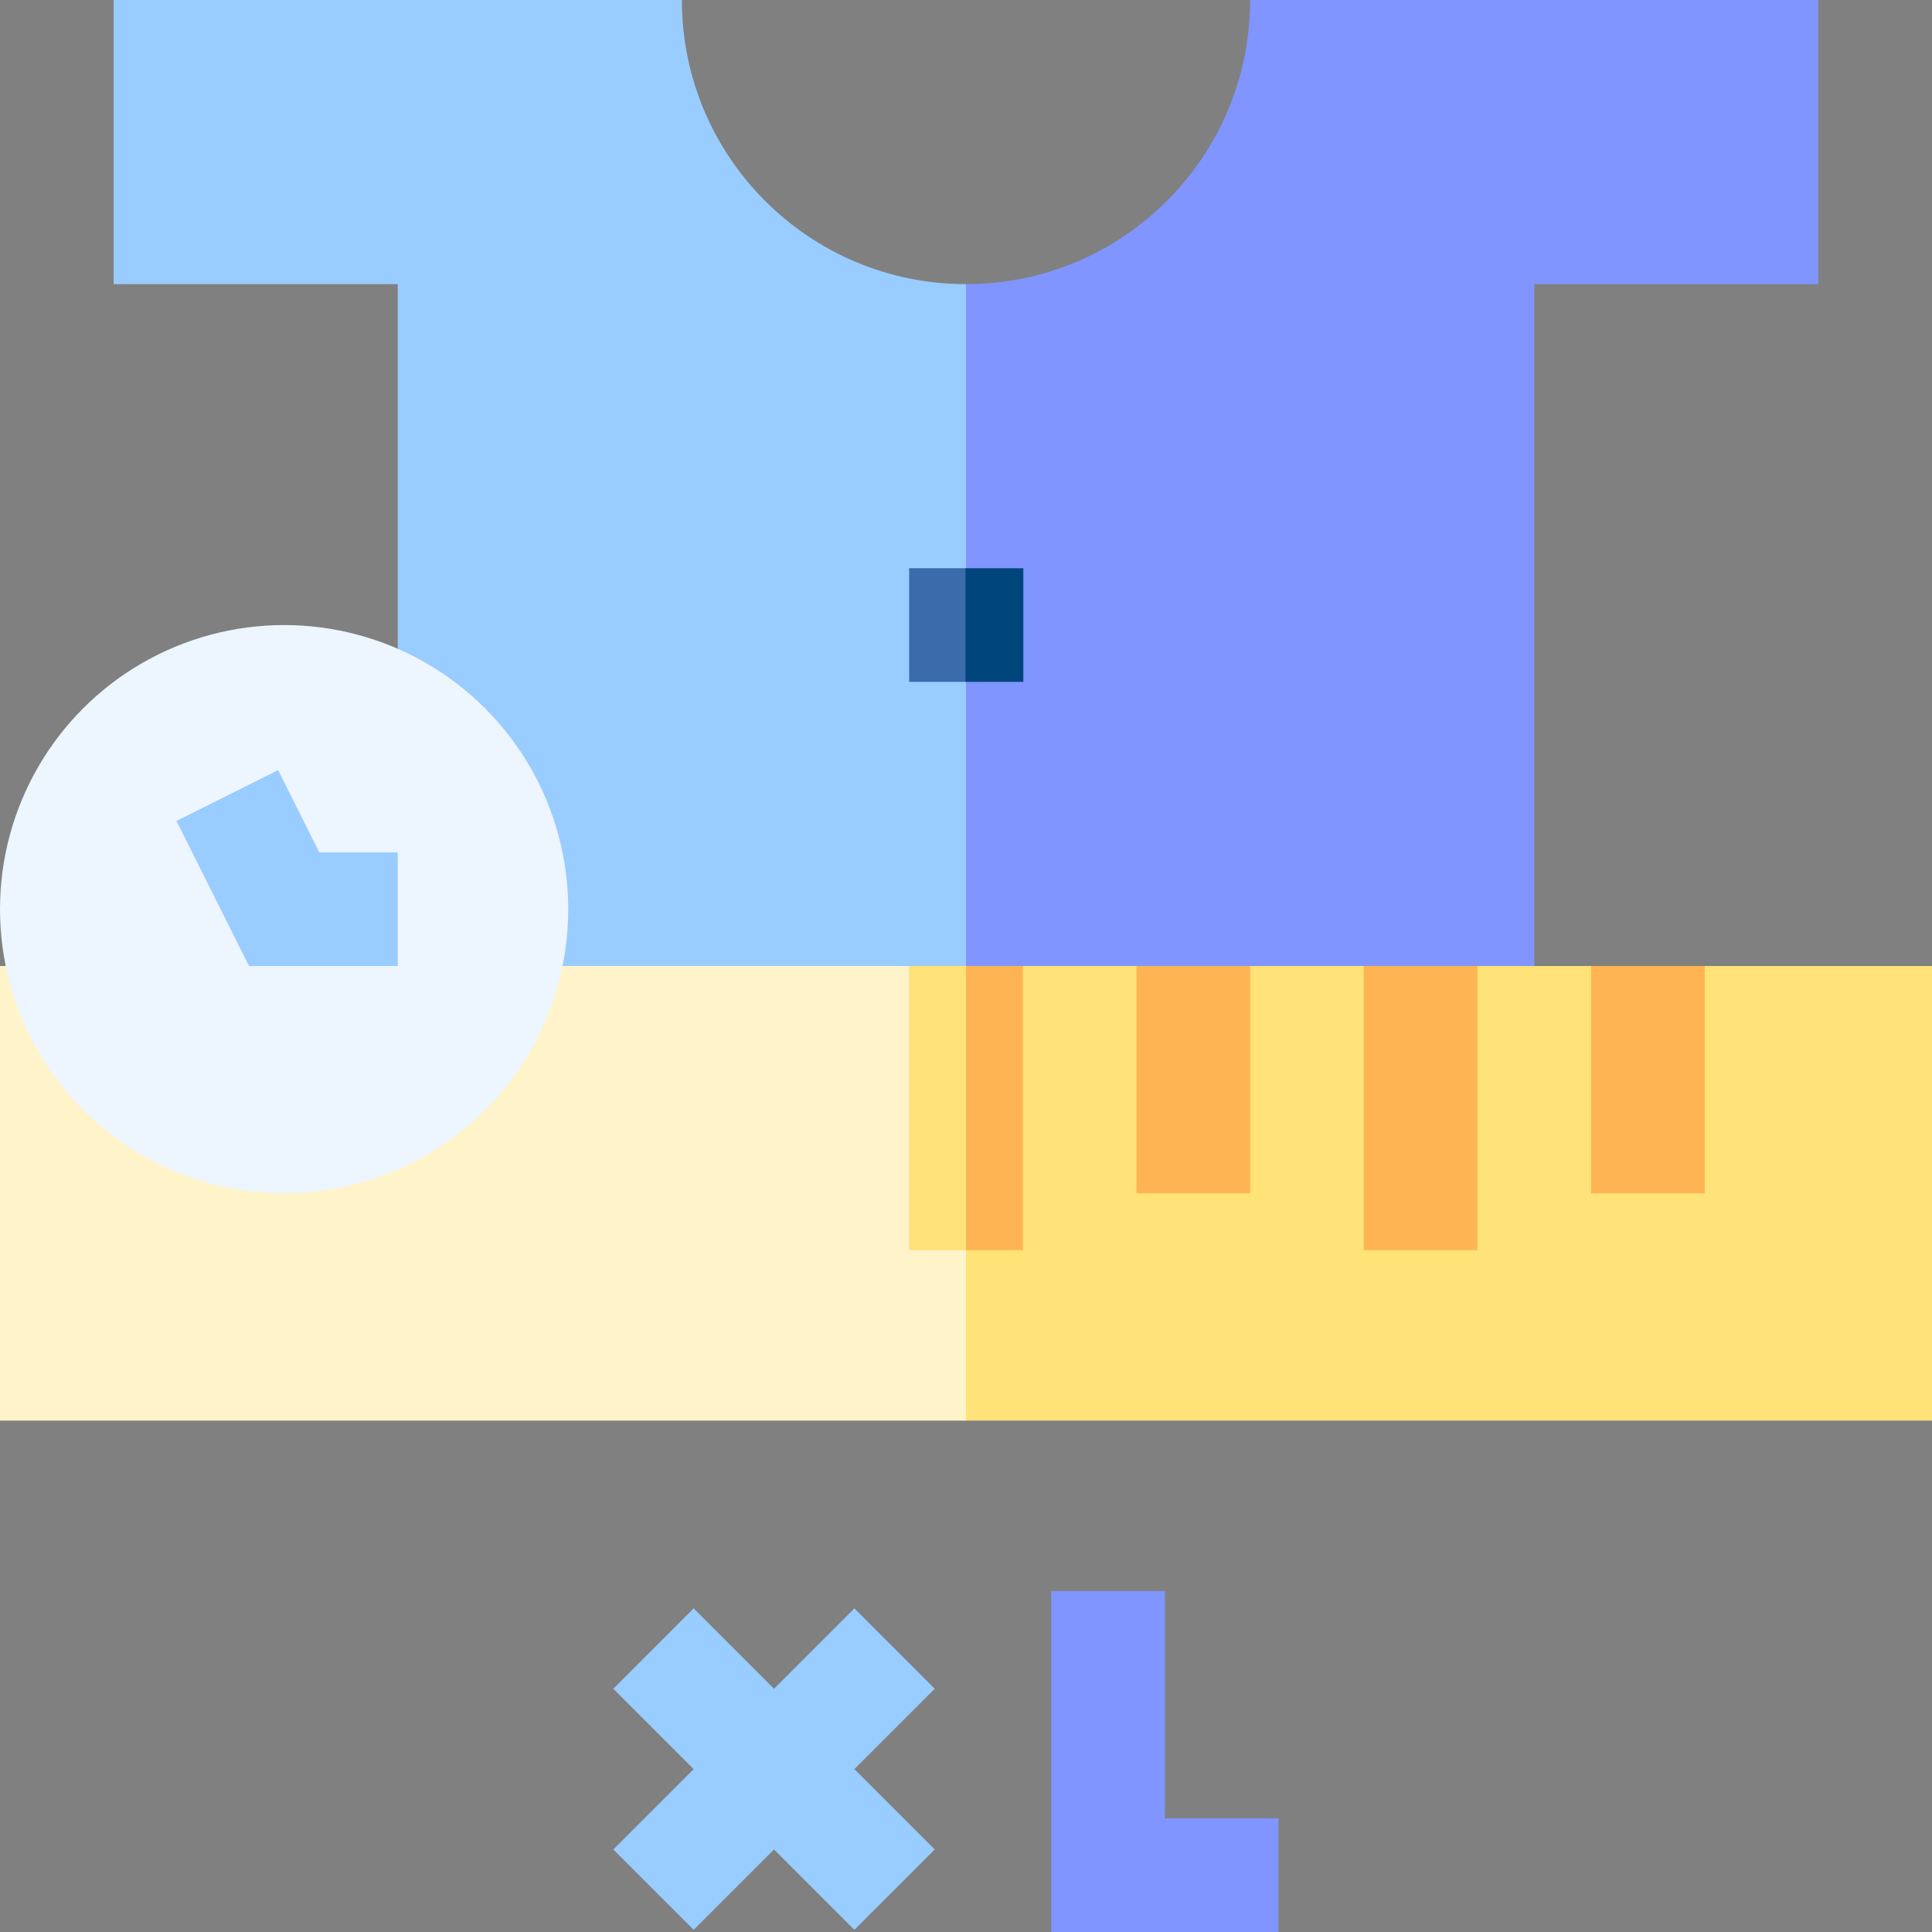 <svg id="Layer_1" enable-background="new 0 0 510 510" height="512" viewBox="0 0 510 510" width="512" xmlns="http://www.w3.org/2000/svg"><rect x="0" y="0" width="510" height="510" fill="#808080" stroke="none"/><g><g id="XMLID_2564_"><path id="XMLID_2623_" d="m180 0c-10.128 0-139.871 0-150 0v75h75v180c.122.012 149.865 14.986 150 15l15-105-15-90c-41.42 0-75-33.577-75-75z" fill="#9cf"/><path id="XMLID_2620_" d="m405 75h75c0-20.194 0-63.236 0-75-10.128 0-139.871 0-150 0 0 41.42-33.577 75-75 75v195c.13-.013 149.873-14.987 150-15 0-10 0-170 0-180z" fill="#8095ff"/><path id="XMLID_2485_" d="m240 255c-9.007 0-228.282 0-240 0v120h255l15-60z" fill="#fff3c9"/><path id="XMLID_2618_" d="m510 255c-33.901 0-26.039 0-60 0l-15 15-15-15c-10.28 0-11.702 0-30.001 0l-14.999 15-15-15c-11.302 0-19.282 0-30 0l-15 15-15-15h-30l-15 15v105h255c0-14.518 0-105.387 0-120z" fill="#ffe278"/><path id="XMLID_2616_" d="m240 255v75h15c0-20.194 0-63.236 0-75-5.246 0-9.754 0-15 0z" fill="#ffe278"/><g fill="#ffb454"><path id="XMLID_2615_" d="m270 255c-5.246 0-9.754 0-15 0v75h15c0-20.194 0-63.236 0-75z"/><path id="XMLID_2612_" d="m300 315h30c0-7.259 0-52.693 0-60-10.492 0-19.508 0-30 0z"/><path id="XMLID_2610_" d="m360 330h30c0-20.194 0-63.236 0-75-10.492 0-19.508 0-30 0z"/><path id="XMLID_2609_" d="m420 315h30c0-7.259 0-52.693 0-60-10.492 0-19.508 0-30 0z"/></g><path id="XMLID_2570_" d="m240 150v30h15l15-15-15-15c-5.246 0-9.754 0-15 0z" fill="#3b6bab"/><path id="XMLID_2580_" d="m246.746 445.787-21.213-21.213-21.213 21.213-21.214-21.213-21.212 21.213 21.213 21.213-21.213 21.213 21.212 21.213 21.214-21.213 21.213 21.213 21.213-21.213-21.213-21.213z" fill="#9cf"/><path id="XMLID_2383_" d="m307.5 420c-10.492 0-19.508 0-30 0v90h60c0-10.492 0-19.508 0-30-10.492 0-19.508 0-30 0 0-7.259 0-52.693 0-60z" fill="#8095ff"/><circle id="XMLID_2567_" cx="75" cy="240" fill="#edf5ff" r="75"/><path id="XMLID_2566_" d="m105 255h-39.271l-19.146-38.292 26.833-13.416 10.855 21.708h20.729z" fill="#9cf"/></g><path d="m254.862 150h15.276v30h-15.276z" fill="#00467d"/></g></svg>